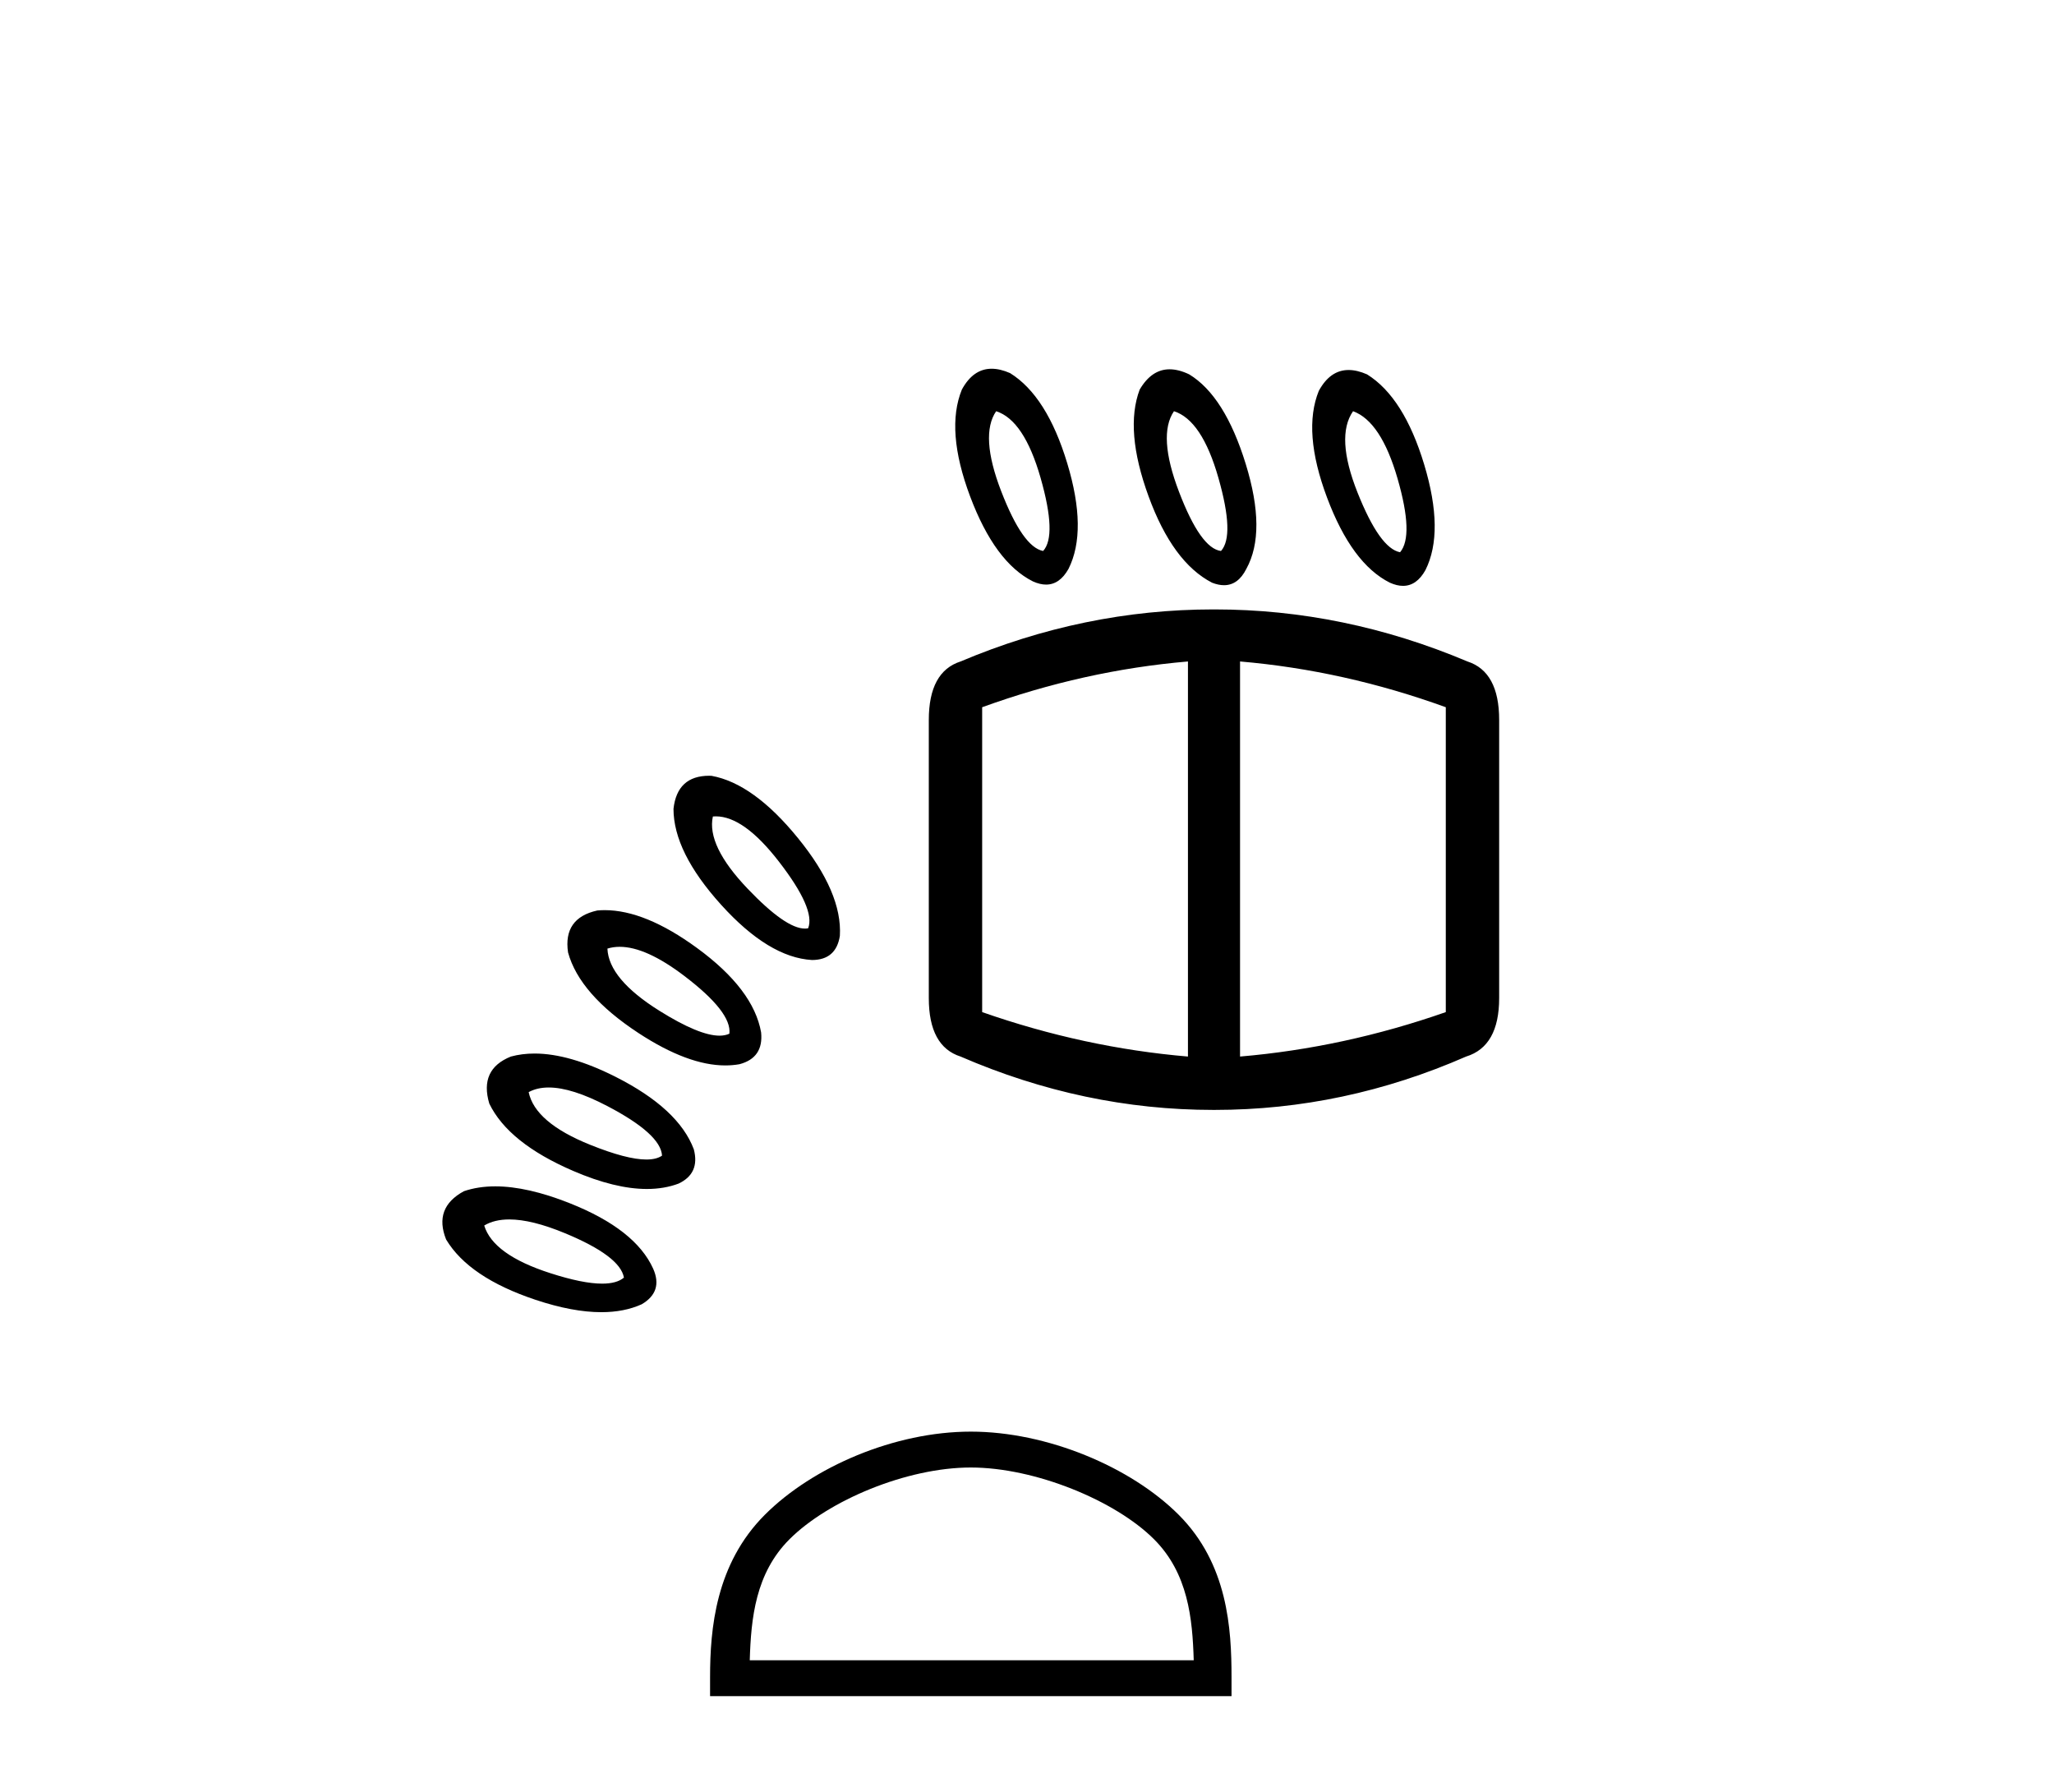 <?xml version='1.0' encoding='UTF-8' standalone='yes'?><svg xmlns='http://www.w3.org/2000/svg' xmlns:xlink='http://www.w3.org/1999/xlink' width='47.0' height='41.0' ><path d='M 22.794 9.409 Q 23.433 9.613 23.811 10.935 Q 24.189 12.258 23.869 12.607 Q 23.404 12.519 22.91 11.241 Q 22.416 9.962 22.794 9.409 ZM 26.863 9.409 Q 27.503 9.613 27.88 10.935 Q 28.258 12.258 27.939 12.607 Q 27.473 12.549 26.979 11.255 Q 26.485 9.962 26.863 9.409 ZM 30.961 9.409 Q 31.601 9.642 31.979 10.95 Q 32.357 12.258 32.037 12.636 Q 31.572 12.549 31.063 11.27 Q 30.555 9.991 30.961 9.409 ZM 22.691 8.437 Q 22.268 8.437 22.009 8.915 Q 21.631 9.845 22.198 11.357 Q 22.765 12.868 23.637 13.304 Q 23.798 13.376 23.937 13.376 Q 24.249 13.376 24.451 13.014 Q 24.887 12.142 24.421 10.601 Q 23.956 9.061 23.113 8.537 Q 22.885 8.437 22.691 8.437 ZM 26.763 8.45 Q 26.35 8.45 26.078 8.915 Q 25.729 9.845 26.282 11.357 Q 26.834 12.868 27.735 13.333 Q 27.882 13.39 28.008 13.39 Q 28.332 13.39 28.52 13.014 Q 28.985 12.171 28.505 10.616 Q 28.026 9.061 27.212 8.566 Q 26.97 8.45 26.763 8.45 ZM 30.859 8.466 Q 30.436 8.466 30.177 8.944 Q 29.799 9.874 30.366 11.386 Q 30.932 12.897 31.804 13.333 Q 31.965 13.405 32.104 13.405 Q 32.417 13.405 32.618 13.043 Q 33.054 12.171 32.589 10.63 Q 32.124 9.09 31.281 8.566 Q 31.053 8.466 30.859 8.466 ZM 16.38 18.679 Q 17.023 18.679 17.823 19.714 Q 18.666 20.804 18.492 21.24 Q 18.456 21.247 18.418 21.247 Q 17.979 21.247 17.111 20.338 Q 16.166 19.35 16.312 18.682 Q 16.346 18.679 16.38 18.679 ZM 16.228 17.75 Q 15.495 17.75 15.411 18.507 Q 15.411 19.496 16.501 20.702 Q 17.591 21.908 18.579 21.966 Q 19.131 21.966 19.218 21.414 Q 19.277 20.426 18.259 19.176 Q 17.242 17.926 16.283 17.752 Q 16.255 17.75 16.228 17.75 ZM 14.179 21.664 Q 14.783 21.664 15.658 22.33 Q 16.748 23.158 16.69 23.652 Q 16.594 23.697 16.464 23.697 Q 15.999 23.697 15.091 23.129 Q 13.928 22.402 13.899 21.705 Q 14.031 21.664 14.179 21.664 ZM 27.183 15.135 L 27.183 24.175 Q 24.799 23.972 22.474 23.158 L 22.474 16.182 Q 24.799 15.339 27.183 15.135 ZM 28.375 15.135 Q 30.758 15.339 33.083 16.182 L 33.083 23.158 Q 30.758 23.972 28.375 24.175 L 28.375 15.135 ZM 13.836 20.825 Q 13.75 20.825 13.667 20.833 Q 12.882 21.007 12.998 21.792 Q 13.26 22.751 14.611 23.638 Q 15.741 24.378 16.596 24.378 Q 16.765 24.378 16.922 24.35 Q 17.474 24.204 17.416 23.623 Q 17.242 22.635 15.948 21.69 Q 14.764 20.825 13.836 20.825 ZM 27.764 13.944 Q 24.799 13.944 21.98 15.135 Q 21.253 15.368 21.253 16.473 L 21.253 22.838 Q 21.253 23.943 21.98 24.175 Q 24.799 25.396 27.764 25.396 L 27.793 25.396 Q 30.758 25.396 33.548 24.175 Q 34.304 23.943 34.304 22.838 L 34.304 16.473 Q 34.304 15.368 33.578 15.135 Q 30.758 13.944 27.793 13.944 ZM 12.556 24.883 Q 13.085 24.883 13.899 25.309 Q 15.12 25.948 15.149 26.442 Q 15.021 26.531 14.79 26.531 Q 14.342 26.531 13.507 26.195 Q 12.242 25.687 12.097 24.989 Q 12.291 24.883 12.556 24.883 ZM 12.232 24.106 Q 11.944 24.106 11.69 24.175 Q 10.963 24.466 11.196 25.251 Q 11.632 26.152 13.114 26.791 Q 14.074 27.205 14.802 27.205 Q 15.199 27.205 15.527 27.082 Q 16.021 26.849 15.876 26.297 Q 15.527 25.367 14.088 24.64 Q 13.03 24.106 12.232 24.106 ZM 11.654 27.902 Q 12.167 27.902 12.925 28.216 Q 14.19 28.739 14.277 29.233 Q 14.114 29.371 13.778 29.371 Q 13.335 29.371 12.591 29.131 Q 11.283 28.71 11.08 28.041 Q 11.312 27.902 11.654 27.902 ZM 11.333 27.145 Q 10.939 27.145 10.615 27.256 Q 9.917 27.634 10.208 28.361 Q 10.731 29.233 12.257 29.742 Q 13.105 30.024 13.76 30.024 Q 14.284 30.024 14.684 29.843 Q 15.178 29.553 14.946 29.029 Q 14.539 28.128 13.042 27.533 Q 12.068 27.145 11.333 27.145 Z' style='fill:#000000;stroke:none' /><path d='M 22.214 33.578 C 23.682 33.578 25.519 34.332 26.408 35.221 C 27.185 35.999 27.287 37.03 27.315 37.988 L 17.156 37.988 C 17.185 37.03 17.286 35.999 18.064 35.221 C 18.953 34.332 20.747 33.578 22.214 33.578 ZM 22.214 32.757 C 20.473 32.757 18.6 33.561 17.502 34.659 C 16.376 35.785 16.248 37.268 16.248 38.377 L 16.248 38.809 L 28.18 38.809 L 28.18 38.377 C 28.18 37.268 28.096 35.785 26.97 34.659 C 25.872 33.561 23.955 32.757 22.214 32.757 Z' style='fill:#000000;stroke:none' /></svg>